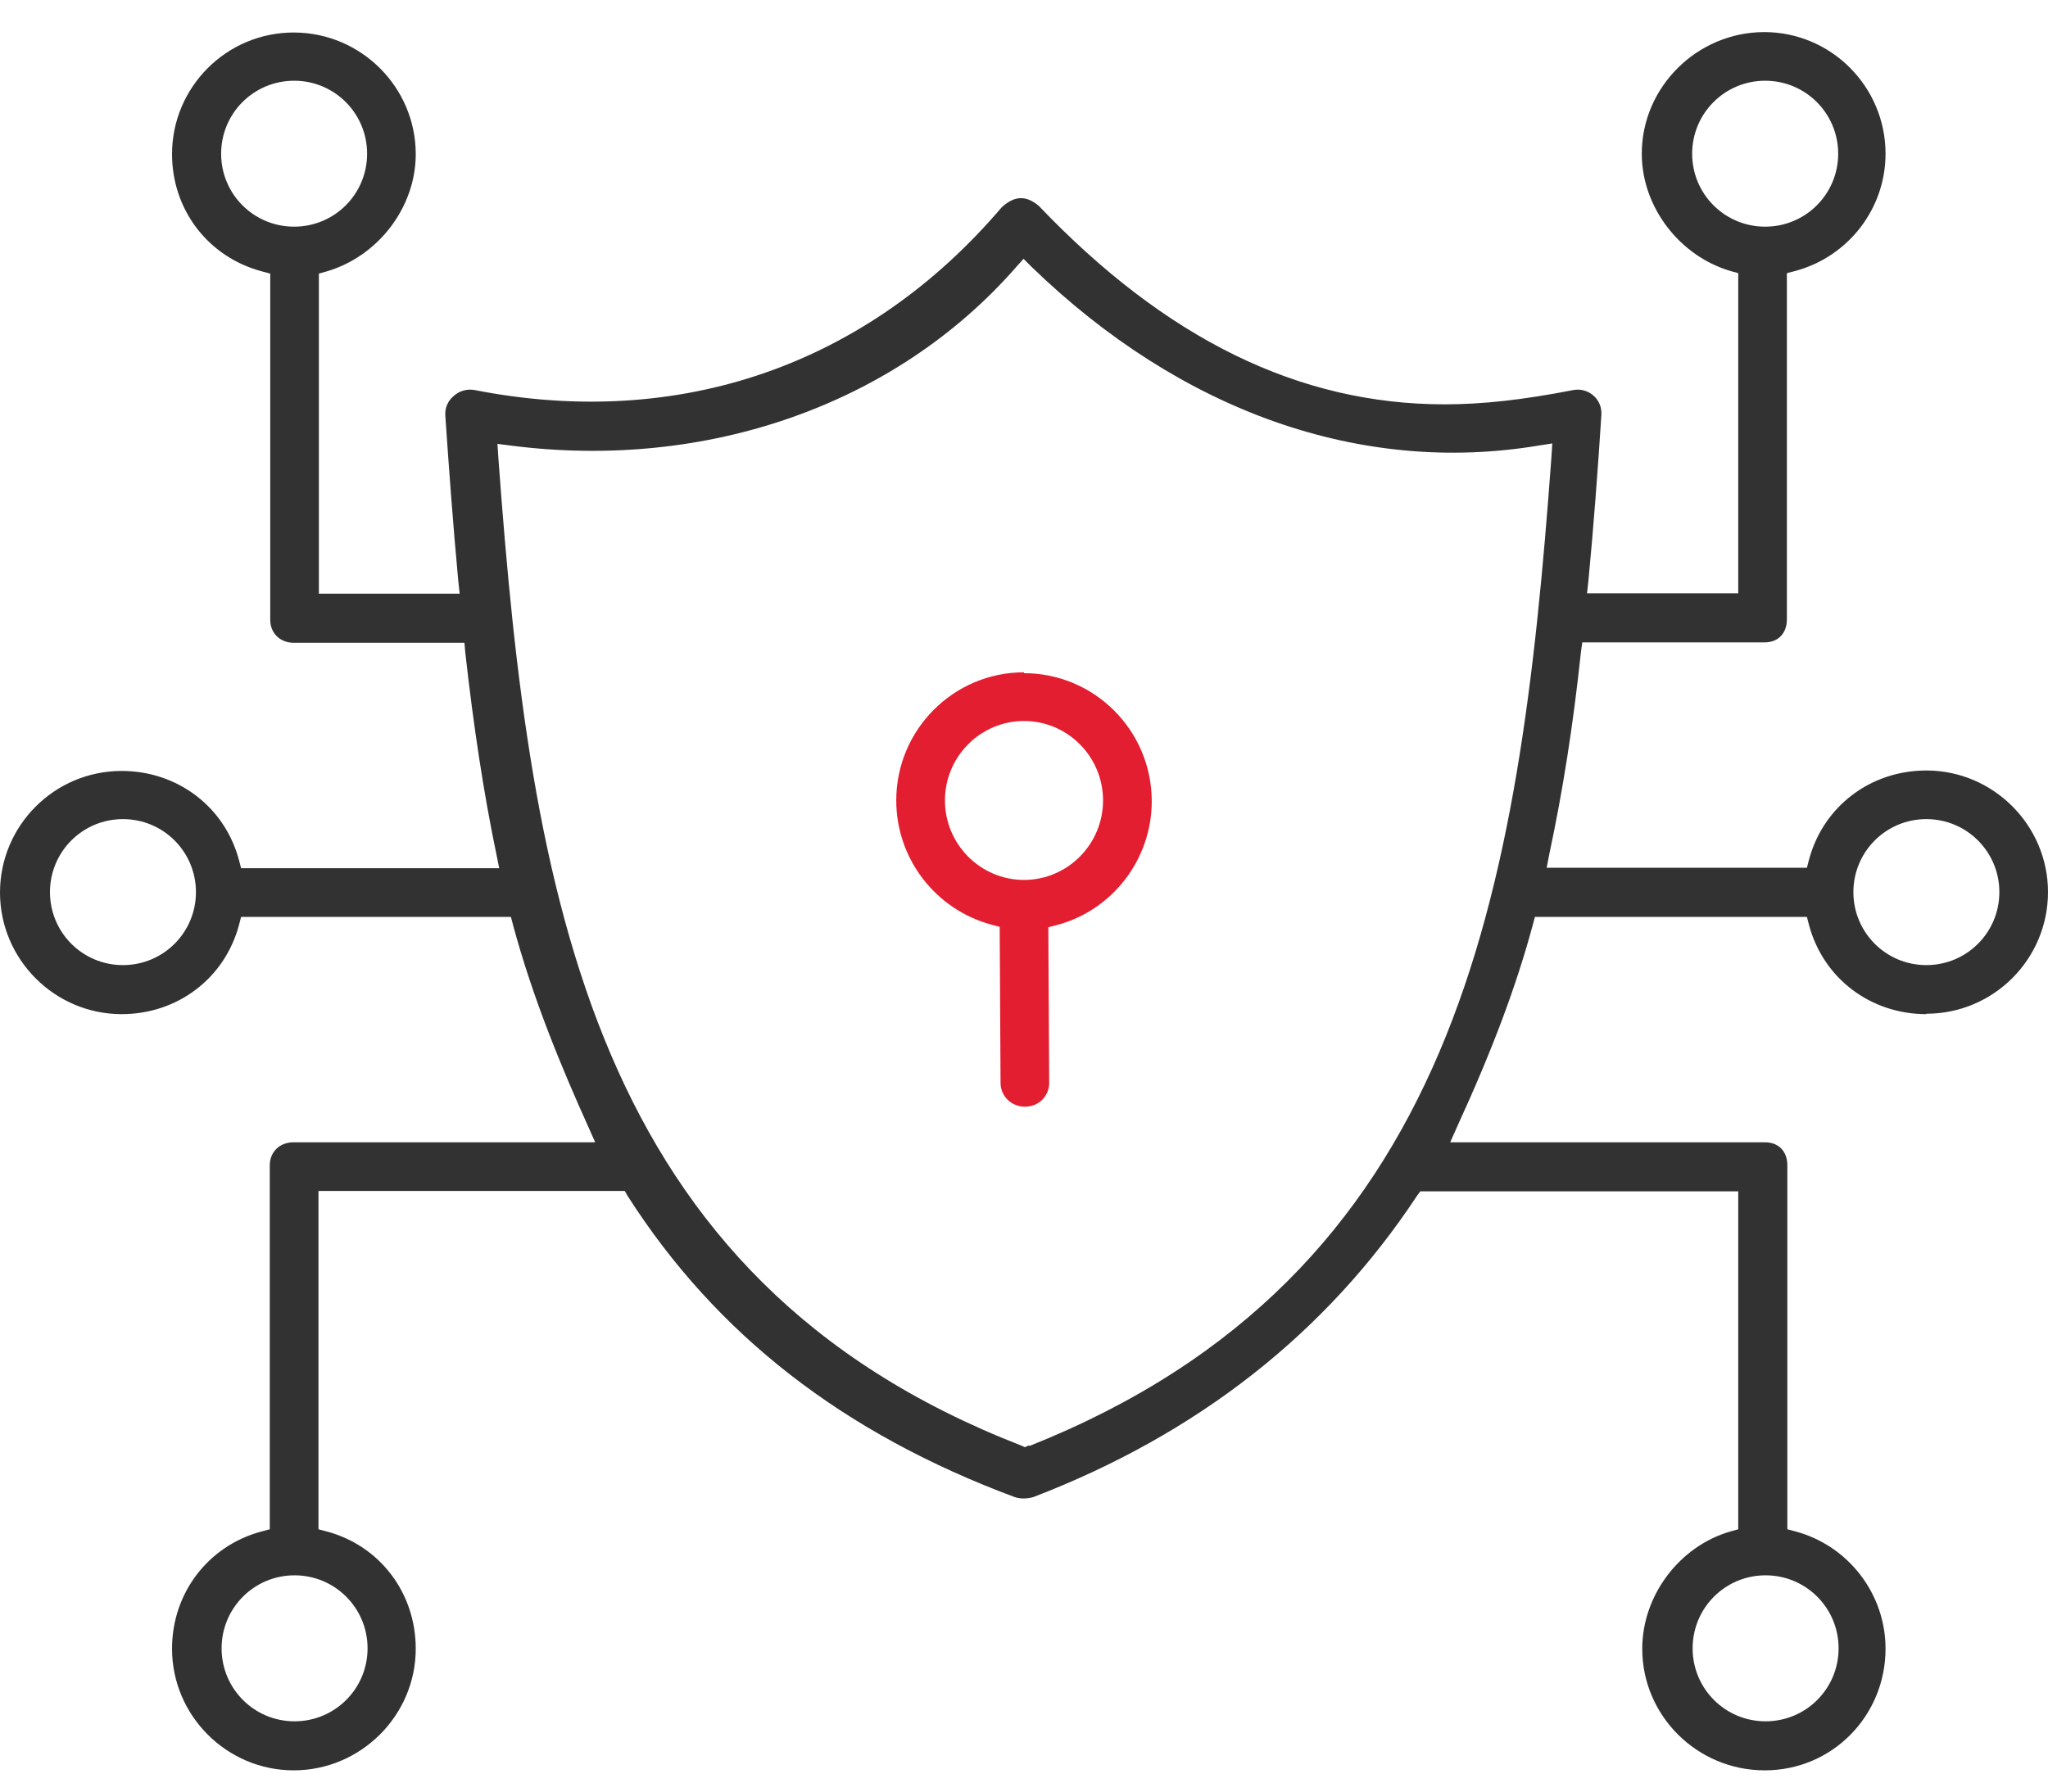 <svg width="40" height="35" viewBox="0 0 40 35" fill="none" xmlns="http://www.w3.org/2000/svg">
<path d="M20 13.134C18.625 13.134 17.505 14.254 17.505 15.637C17.505 16.774 18.269 17.767 19.364 18.064L19.525 18.107L19.542 21.153C19.542 21.416 19.754 21.62 20.017 21.62C20.153 21.62 20.272 21.569 20.357 21.484C20.441 21.399 20.492 21.28 20.492 21.161L20.475 18.115L20.637 18.073C21.731 17.784 22.495 16.783 22.495 15.654C22.495 14.271 21.375 13.151 20 13.151V13.134ZM20 17.19C19.151 17.19 18.456 16.494 18.456 15.637C18.456 14.78 19.151 14.085 20 14.085C20.849 14.085 21.544 14.78 21.544 15.637C21.544 16.494 20.849 17.19 20 17.19Z" fill="#E31E30"/>
<path d="M37.624 19.804C38.939 19.804 40 18.735 40 17.428C40 16.121 38.931 15.052 37.624 15.052C36.538 15.052 35.613 15.748 35.333 16.792L35.291 16.953H30.208L30.259 16.69C30.522 15.459 30.726 14.17 30.878 12.736L30.904 12.549H34.468C34.731 12.549 34.9 12.371 34.9 12.099V5.336L35.062 5.294C36.105 5.014 36.827 4.072 36.827 3.003C36.827 1.696 35.766 0.627 34.459 0.627C33.152 0.627 32.066 1.696 32.066 3.003C32.066 4.038 32.796 4.997 33.797 5.294L33.95 5.336V11.59H30.997L31.023 11.352C31.124 10.3 31.209 9.172 31.277 8.103C31.285 7.967 31.235 7.831 31.133 7.738C31.023 7.636 30.878 7.593 30.734 7.619C29.733 7.814 28.952 7.899 28.214 7.899C25.371 7.899 22.775 6.626 20.288 4.021C20.042 3.817 19.822 3.817 19.567 4.047C16.945 7.127 13.28 8.408 9.266 7.619C9.122 7.593 8.969 7.636 8.859 7.738C8.748 7.831 8.689 7.967 8.697 8.111C8.765 9.112 8.85 10.275 8.952 11.361L8.978 11.598H6.228V5.345L6.381 5.302C7.391 5.005 8.12 4.047 8.12 3.011C8.12 1.705 7.051 0.635 5.736 0.635C4.421 0.635 3.36 1.705 3.36 3.011C3.36 4.097 4.064 5.022 5.117 5.302L5.278 5.345V12.108C5.278 12.371 5.473 12.557 5.736 12.557H9.071L9.088 12.752C9.249 14.187 9.444 15.485 9.699 16.707L9.75 16.961H4.709L4.667 16.8C4.387 15.756 3.462 15.061 2.376 15.061C1.061 15.061 0 16.13 0 17.436C0 18.743 1.069 19.812 2.376 19.812C3.462 19.812 4.387 19.117 4.667 18.073L4.709 17.912H9.979L10.021 18.073C10.412 19.524 10.98 20.881 11.489 22.01L11.625 22.316H5.728C5.465 22.316 5.269 22.502 5.269 22.765V29.876L5.108 29.918C4.064 30.198 3.36 31.123 3.36 32.209C3.36 33.516 4.429 34.585 5.736 34.585C7.043 34.585 8.12 33.516 8.12 32.209C8.12 31.123 7.425 30.198 6.381 29.918L6.22 29.876V23.266H12.202L12.261 23.368C13.992 26.075 16.47 28.001 19.822 29.248C19.932 29.282 20.051 29.282 20.178 29.248C23.386 28.018 25.906 26.041 27.671 23.368L27.739 23.274H33.95V29.876L33.797 29.918C32.796 30.207 32.075 31.174 32.075 32.209C32.075 33.516 33.144 34.585 34.468 34.585C35.791 34.585 36.827 33.516 36.827 32.209C36.827 31.14 36.105 30.198 35.07 29.918L34.909 29.876V22.765C34.909 22.494 34.739 22.316 34.476 22.316H28.324L28.46 22.01C29.164 20.474 29.614 19.261 29.936 18.073L29.979 17.912H35.291L35.333 18.073C35.613 19.117 36.538 19.812 37.624 19.812V19.804ZM37.624 16.002C38.413 16.002 39.05 16.639 39.05 17.428C39.05 18.217 38.413 18.854 37.624 18.854C36.835 18.854 36.199 18.217 36.199 17.428C36.199 16.639 36.835 16.002 37.624 16.002ZM33.05 3.003C33.05 2.214 33.687 1.577 34.476 1.577C35.265 1.577 35.902 2.214 35.902 3.003C35.902 3.792 35.265 4.428 34.476 4.428C33.687 4.428 33.05 3.792 33.05 3.003ZM5.745 4.428C4.955 4.428 4.319 3.792 4.319 3.003C4.319 2.214 4.955 1.577 5.745 1.577C6.534 1.577 7.17 2.214 7.17 3.003C7.17 3.792 6.534 4.428 5.745 4.428ZM2.401 18.854C1.612 18.854 0.976 18.217 0.976 17.428C0.976 16.639 1.612 16.002 2.401 16.002C3.191 16.002 3.827 16.639 3.827 17.428C3.827 18.217 3.191 18.854 2.401 18.854ZM7.179 32.201C7.179 32.99 6.542 33.627 5.753 33.627C4.964 33.627 4.328 32.99 4.328 32.201C4.328 31.412 4.964 30.775 5.753 30.775C6.542 30.775 7.179 31.412 7.179 32.201ZM35.91 32.201C35.91 32.99 35.274 33.627 34.484 33.627C33.695 33.627 33.059 32.99 33.059 32.201C33.059 31.412 33.695 30.775 34.484 30.775C35.274 30.775 35.91 31.412 35.91 32.201ZM20.093 28.238L20.017 28.272L19.941 28.238C11.566 24.98 10.361 17.572 9.733 8.934L9.716 8.671L9.979 8.705C13.814 9.197 17.497 7.899 19.839 5.226L19.991 5.056L20.153 5.218C23.072 8.043 26.585 9.282 30.047 8.705L30.318 8.663L30.301 8.934C29.673 17.53 28.477 24.912 20.11 28.247L20.093 28.238Z" fill="#323232"/>
</svg>
